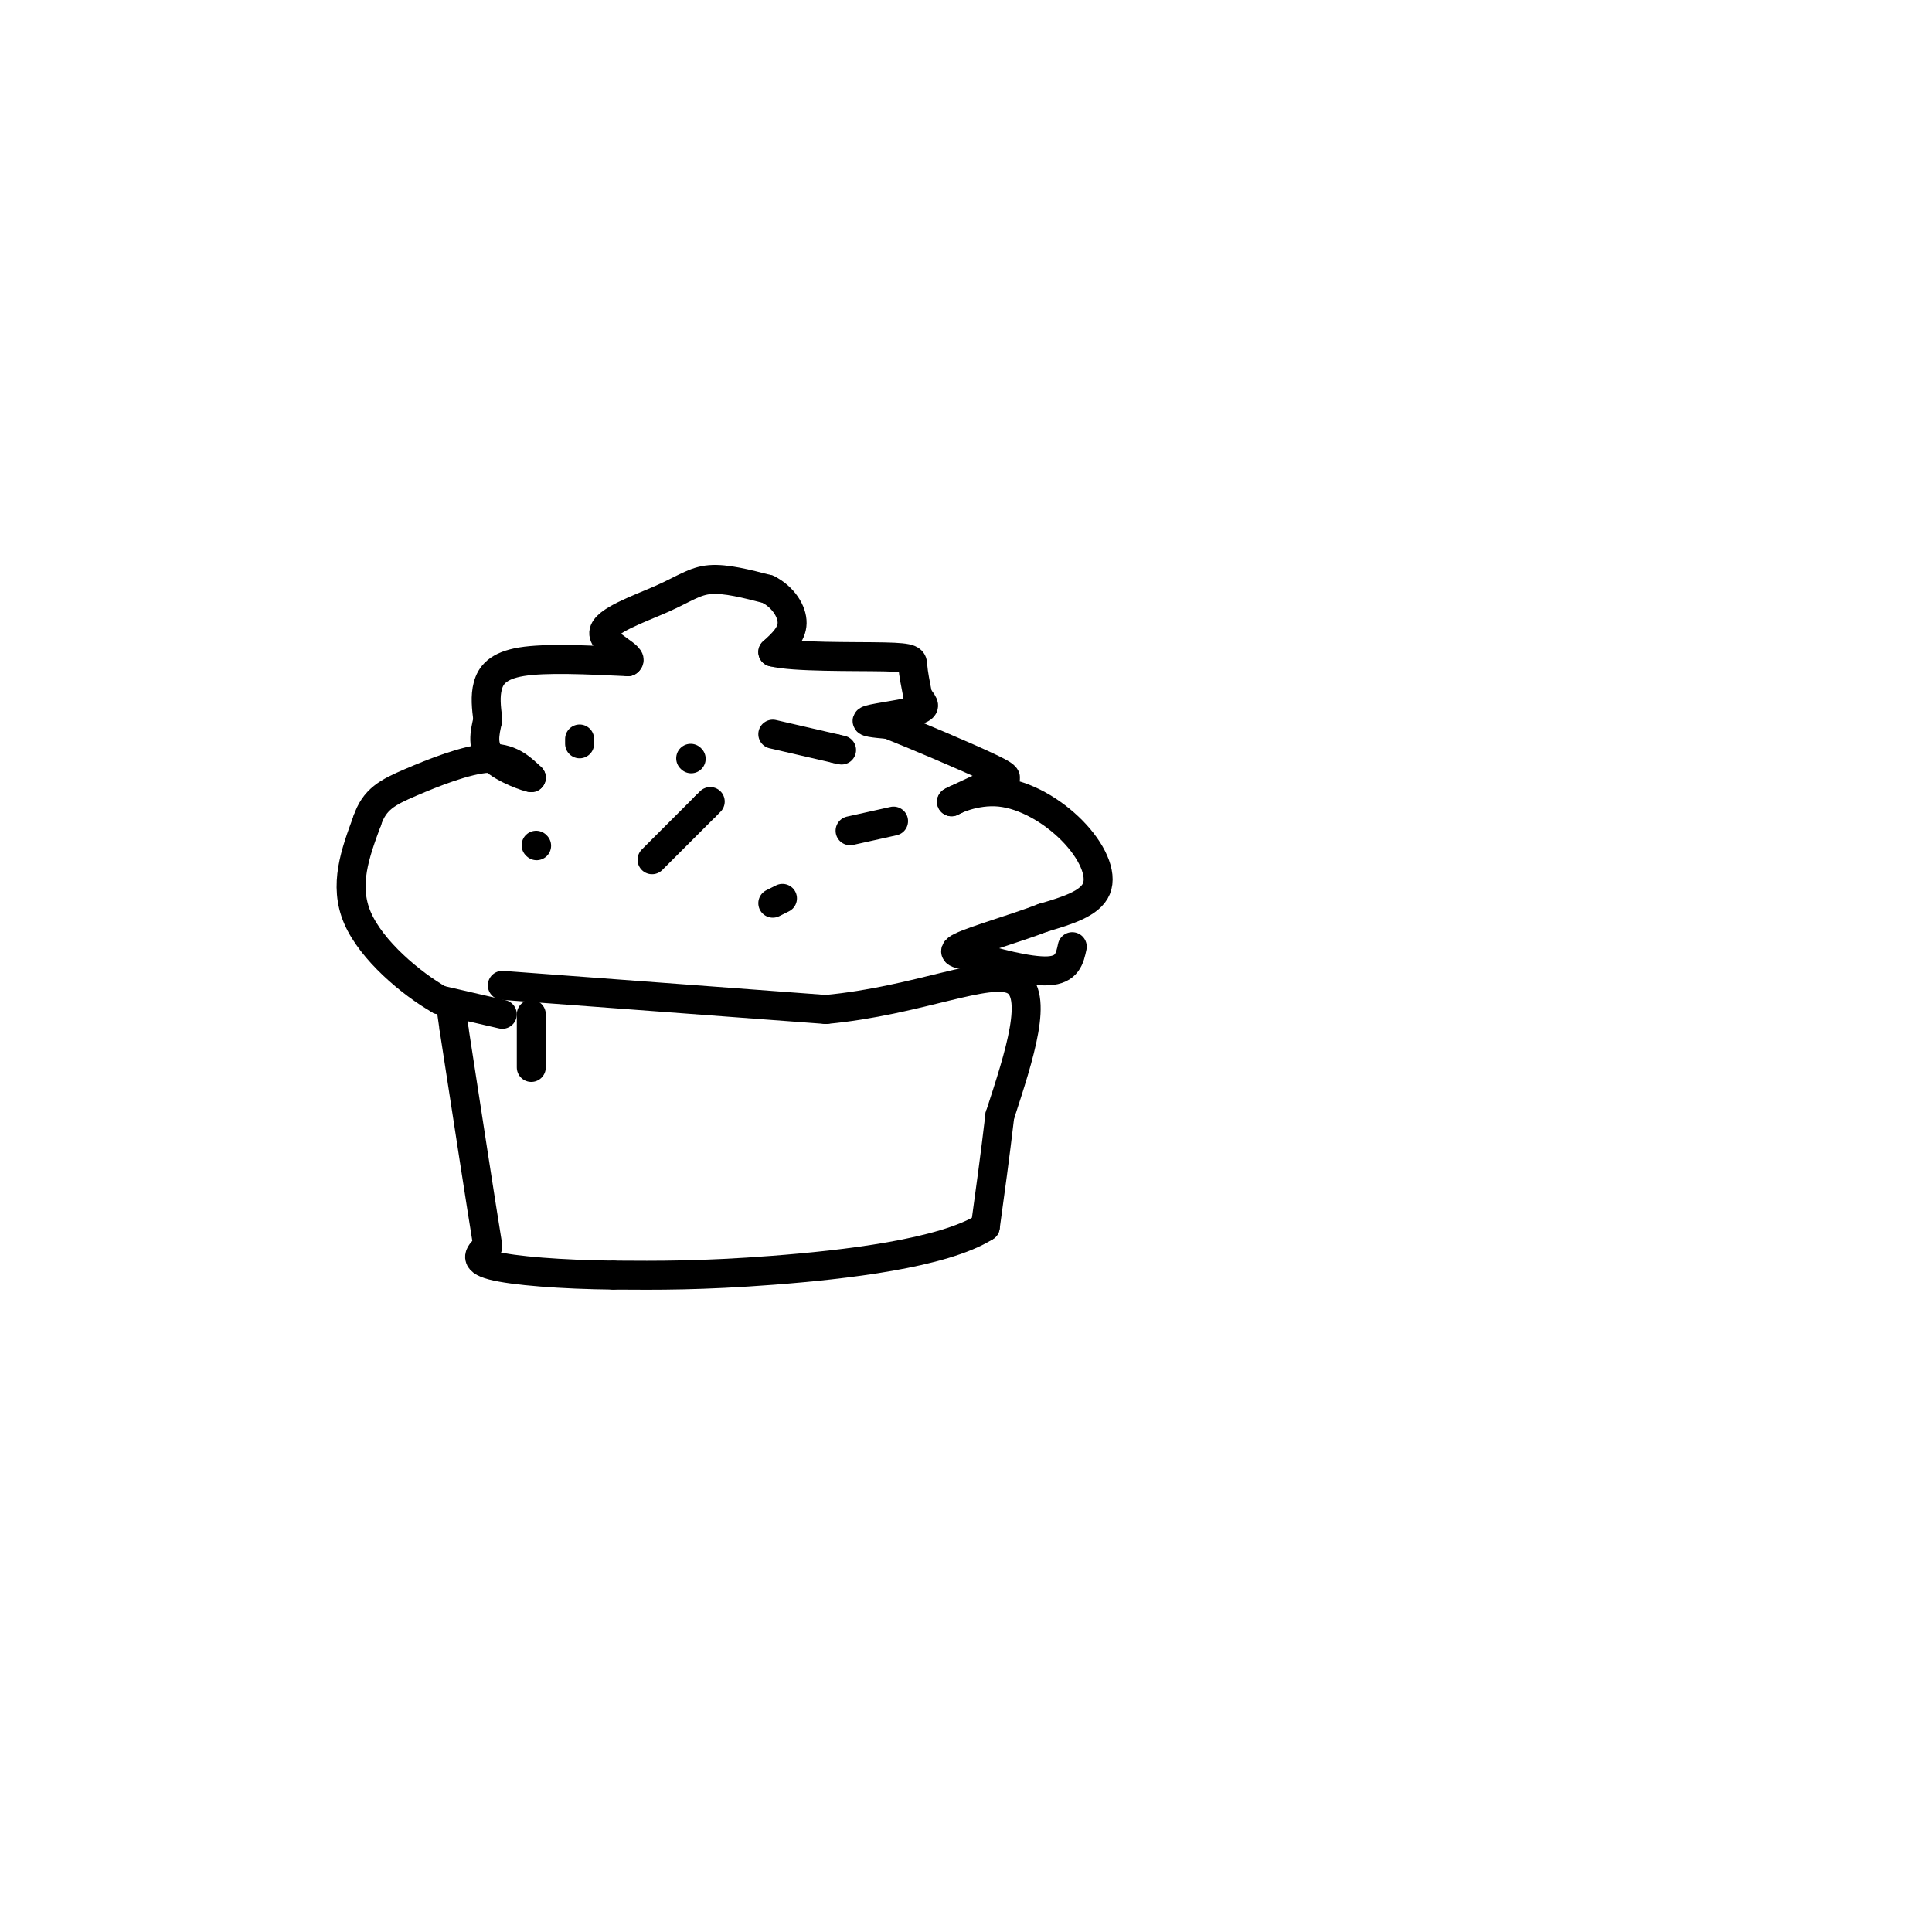 <svg viewBox='0 0 400 400' version='1.1' xmlns='http://www.w3.org/2000/svg' xmlns:xlink='http://www.w3.org/1999/xlink'><g fill='none' stroke='rgb(0,0,0)' stroke-width='6' stroke-linecap='round' stroke-linejoin='round'><path d='M104,204c0.000,0.000 67.000,5.000 67,5'/><path d='M171,209c19.222,-1.800 33.778,-8.800 39,-6c5.222,2.800 1.111,15.400 -3,28'/><path d='M207,231c-1.000,8.500 -2.000,15.750 -3,23'/><path d='M204,254c-8.778,5.533 -29.222,7.867 -44,9c-14.778,1.133 -23.889,1.067 -33,1'/><path d='M127,264c-10.644,-0.111 -20.756,-0.889 -25,-2c-4.244,-1.111 -2.622,-2.556 -1,-4'/><path d='M101,258c-1.333,-8.167 -4.167,-26.583 -7,-45'/><path d='M94,213c-1.167,-7.833 -0.583,-4.917 0,-2'/><path d='M104,210c0.000,0.000 -13.000,-3.000 -13,-3'/><path d='M91,207c-5.889,-3.356 -14.111,-10.244 -17,-17c-2.889,-6.756 -0.444,-13.378 2,-20'/><path d='M76,170c1.500,-4.560 4.250,-5.958 9,-8c4.750,-2.042 11.500,-4.726 16,-5c4.500,-0.274 6.750,1.863 9,4'/><path d='M110,161c-0.333,0.089 -5.667,-1.689 -8,-4c-2.333,-2.311 -1.667,-5.156 -1,-8'/><path d='M101,149c-0.310,-2.524 -0.583,-4.833 0,-7c0.583,-2.167 2.024,-4.190 7,-5c4.976,-0.810 13.488,-0.405 22,0'/><path d='M130,137c1.665,-1.005 -5.172,-3.517 -5,-6c0.172,-2.483 7.354,-4.938 12,-7c4.646,-2.062 6.756,-3.732 10,-4c3.244,-0.268 7.622,0.866 12,2'/><path d='M159,122c3.156,1.600 5.044,4.600 5,7c-0.044,2.400 -2.022,4.200 -4,6'/><path d='M160,135c4.238,1.107 16.833,0.875 23,1c6.167,0.125 5.905,0.607 6,2c0.095,1.393 0.548,3.696 1,6'/><path d='M190,144c0.798,1.500 2.292,2.250 0,3c-2.292,0.750 -8.369,1.500 -10,2c-1.631,0.500 1.185,0.750 4,1'/><path d='M184,150c5.202,2.060 16.208,6.708 21,9c4.792,2.292 3.369,2.226 1,3c-2.369,0.774 -5.685,2.387 -9,4'/><path d='M197,166c0.078,-0.147 4.774,-2.514 10,-2c5.226,0.514 10.984,3.907 15,8c4.016,4.093 6.290,8.884 5,12c-1.290,3.116 -6.145,4.558 -11,6'/><path d='M216,190c-5.622,2.178 -14.178,4.622 -17,6c-2.822,1.378 0.089,1.689 3,2'/><path d='M202,198c3.578,1.200 11.022,3.200 15,3c3.978,-0.200 4.489,-2.600 5,-5'/><path d='M111,175c0.000,0.000 0.100,0.100 0.1,0.1'/><path d='M120,153c0.000,0.000 0.000,1.000 0,1'/><path d='M135,178c0.000,0.000 11.000,-11.000 11,-11'/><path d='M146,167c1.833,-1.833 0.917,-0.917 0,0'/><path d='M143,157c0.000,0.000 0.100,0.100 0.1,0.1'/><path d='M160,187c0.000,0.000 2.000,-1.000 2,-1'/><path d='M160,152c0.000,0.000 13.000,3.000 13,3'/><path d='M173,155c2.167,0.500 1.083,0.250 0,0'/><path d='M176,172c0.000,0.000 9.000,-2.000 9,-2'/><path d='M110,210c0.000,0.000 0.000,11.000 0,11'/></g>
</svg>